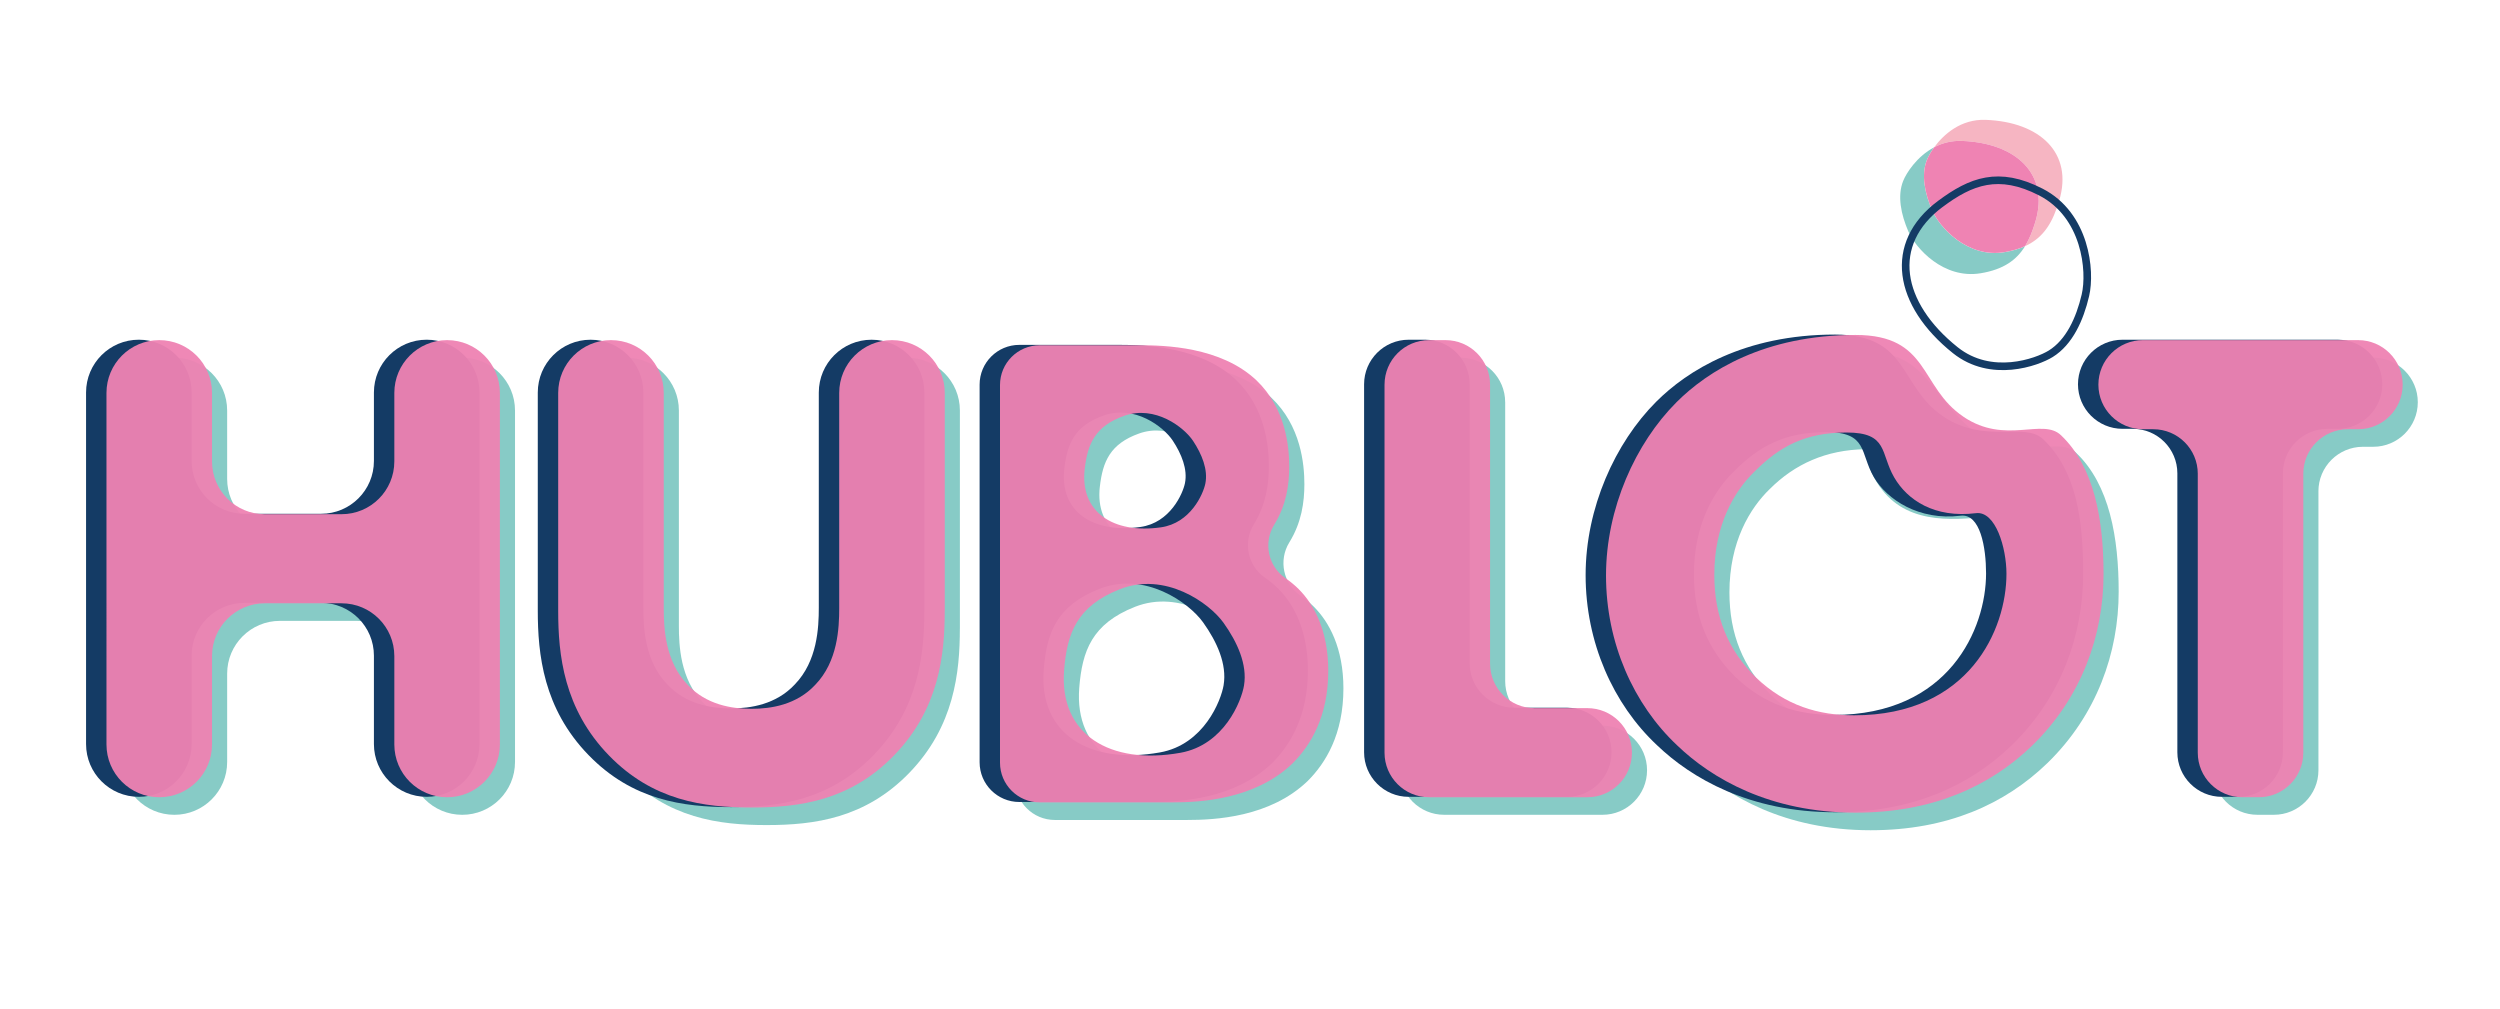 <?xml version="1.0" encoding="UTF-8"?><svg id="Calque_1" xmlns="http://www.w3.org/2000/svg" viewBox="0 0 1315.4 531.06"><defs><style>.cls-1{fill:#f6b5c2;}.cls-2,.cls-3{fill:#ef83b3;}.cls-4{fill:#143b65;}.cls-5{fill:none;stroke:#143b65;stroke-miterlimit:10;stroke-width:4px;}.cls-6{fill:#81c9c4;}.cls-6,.cls-3{opacity:.95;}</style></defs><path class="cls-6" d="M147.29,279.79h40.38c15.34,0,27.77-12.43,27.77-27.77v-36.05c0-15.34,12.43-27.77,27.77-27.77s27.77,12.43,27.77,27.77v184.98c0,15.34-12.43,27.77-27.77,27.77s-27.77-12.43-27.77-27.77v-46.51c0-15.34-12.43-27.77-27.77-27.77h-40.38c-15.34,0-27.77,12.43-27.77,27.77v46.51c0,15.34-12.43,27.77-27.77,27.77s-27.77-12.43-27.77-27.77V215.97c0-15.34,12.43-27.77,27.77-27.77s27.77,12.43,27.77,27.77v36.05c0,15.34,12.43,27.77,27.77,27.77"/><path class="cls-6" d="M505.04,330.63c0,23.08-2.89,51.57-26.68,76.09-23.08,23.79-49.77,27.4-75.01,27.4s-51.92-3.61-75-27.4c-23.8-24.53-26.69-53.01-26.69-76.09v-114.66c0-15.34,12.43-27.77,27.77-27.77s27.77,12.43,27.77,27.77v113.22c0,10.46,.72,28.13,12.62,40.38,9.74,10.46,23.08,12.62,33.54,12.62s23.8-2.16,33.54-12.62c11.9-12.26,12.62-29.93,12.62-40.38v-113.22c0-15.34,12.43-27.77,27.77-27.77s27.77,12.43,27.77,27.77v114.66Z"/><path class="cls-6" d="M791.97,211.64v146.75c0,12.95,10.5,23.44,23.44,23.44h27.76c12.95,0,23.44,10.5,23.44,23.44s-10.49,23.44-23.44,23.44h-83.3c-12.95,0-23.44-10.5-23.44-23.44V211.64c0-12.95,10.5-23.44,23.44-23.44h8.65c12.94,0,23.44,10.49,23.44,23.44"/><path class="cls-6" d="M1041.09,228.56c22.12,14.89,41.48,.39,51.27,9.68,17.7,16.8,22.4,45.02,22.4,73.11,0,32.09-11.54,64.91-37.5,90.15-22.35,21.63-52.65,35.34-93.03,35.34-45.07,0-75.72-18.03-93.75-35.34-23.08-21.64-37.5-54.09-37.5-89.43s15.5-69.6,37.14-91.24c16.23-16.23,46.16-35.66,94.12-35.34,30.63,.21,33.43,27.29,56.86,43.06m-109.87,28.7c-10.46,10.1-21.27,27.76-21.27,54.45,0,21.99,7.21,39.66,22,54.09,15.5,14.78,32.81,19.83,51.56,19.83,60.65,0,80.16-45.28,80.16-74.46,0-13.68-6.14-40.86-16.44-39.59-21.9,2.69-46.02,3.96-59.45-17.39-7.83-12.45-3.9-17.87-6.17-17.83-20.91,.28-37.41,7.93-50.39,20.91"/><path class="cls-6" d="M1219.87,258.52v146.75c0,12.95-10.5,23.44-23.44,23.44h-8.65c-12.95,0-23.44-10.49-23.44-23.44v-146.75c0-12.95-7.28-24.82-20.23-24.82l-9.69-9.25c-12.95,0-22.37,.13-22.37-12.81s10.49-23.44,23.44-23.44h113.22c12.95,0,23.44,10.49,23.44,23.44s-10.5,23.44-23.44,23.44h-5.41c-12.94,0-23.44,10.49-23.44,23.44"/><path class="cls-6" d="M691.36,319.28c-2.12-2.12-4.5-4.06-7.05-5.82-9.13-6.28-11.72-18.62-5.93-28.07,6.49-10.46,7.93-21.28,7.93-30.65,0-10.46-1.8-30.65-17.31-45.43-18.75-17.67-48.32-18.39-61.3-18.39h-52.66c-11.55,0-20.91,9.36-20.91,20.91v198.7c0,11.55,9.36,20.91,20.91,20.91h69.6c14.78,0,43.63-1.44,63.46-20.56,9.38-9.37,18.75-24.52,18.75-48.68,0-21.28-7.57-34.97-15.5-42.91m-112.64-63.36c1.51-12.97,5.34-22.43,20.72-27.87,16.31-5.77,31.55,6.01,36.3,13.21,4.66,7.05,7.93,15.13,6.44,22.45-1.12,5.49-7.79,20.81-23.42,23.01-25.04,3.52-42.7-8.04-40.05-30.79m83.83,113.96c-1.36,8.21-10.42,31.33-33.5,35.45-36.98,6.61-63.84-9.57-61.17-43.5,1.53-19.35,6.69-33.61,29.23-42.53,23.9-9.46,47.17,7.18,54.63,17.61,7.31,10.21,12.62,22.02,10.8,32.97"/><path class="cls-4" d="M128.59,270.33h40.38c15.34,0,27.77-12.43,27.77-27.77v-36.05c0-15.34,12.43-27.77,27.77-27.77s27.77,12.43,27.77,27.77v184.98c0,15.33-12.43,27.77-27.77,27.77s-27.77-12.43-27.77-27.77v-46.51c0-15.34-12.43-27.77-27.77-27.77h-40.38c-15.34,0-27.77,12.43-27.77,27.77v46.51c0,15.33-12.43,27.77-27.77,27.77s-27.77-12.43-27.77-27.77V206.51c0-15.34,12.43-27.77,27.77-27.77s27.77,12.43,27.77,27.77v36.05c0,15.34,12.43,27.77,27.77,27.77"/><path class="cls-4" d="M486.34,321.18c0,23.08-2.89,51.57-26.68,76.09-23.08,23.79-49.77,27.4-75.01,27.4s-51.92-3.61-75-27.4c-23.8-24.53-26.69-53.01-26.69-76.09v-114.66c0-15.34,12.43-27.77,27.77-27.77s27.77,12.43,27.77,27.77v113.22c0,10.46,.72,28.13,12.62,40.38,9.74,10.46,23.08,12.62,33.54,12.62s23.8-2.16,33.54-12.62c11.9-12.26,12.62-29.93,12.62-40.38v-113.22c0-15.34,12.43-27.77,27.77-27.77s27.77,12.43,27.77,27.77v114.66Z"/><path class="cls-4" d="M773.27,202.19v146.75c0,12.95,10.5,23.44,23.44,23.44h27.76c12.95,0,23.44,10.5,23.44,23.44s-10.49,23.44-23.44,23.44h-83.3c-12.95,0-23.44-10.5-23.44-23.44V202.19c0-12.95,10.5-23.44,23.44-23.44h8.65c12.94,0,23.44,10.49,23.44,23.44"/><path class="cls-4" d="M1022.39,219.1c22.12,14.89,42.79,2.67,52.58,11.96,17.71,16.8,21.1,42.74,21.1,70.83,0,32.09-11.54,64.91-37.5,90.15-22.35,21.63-52.65,35.34-93.03,35.34-45.07,0-75.72-18.03-93.75-35.34-23.08-21.64-37.5-54.09-37.5-89.43s15.5-69.6,37.14-91.24c16.23-16.23,46.16-35.34,94.12-35.34,39.19,0,33.43,27.29,56.86,43.06m-109.87,28.7c-10.46,10.1-21.27,27.76-21.27,54.45,0,21.99,7.21,39.66,22,54.09,15.5,14.78,32.81,19.83,51.56,19.83,60.65,0,80.16-45.28,80.16-74.46,0-13.68-3.07-31.62-13.38-30.35-21.9,2.69-38.78-8.46-45.7-20.37-7.38-12.72-3.07-23.62-25.03-23.62s-35.36,7.46-48.34,20.44"/><path class="cls-4" d="M1201.17,249.07v146.75c0,12.95-10.5,23.44-23.44,23.44h-8.65c-12.95,0-23.44-10.49-23.44-23.44V249.07c0-12.95-10.49-23.44-23.44-23.44h-5.41c-12.95,0-23.44-10.5-23.44-23.44s10.49-23.44,23.44-23.44h113.22c12.95,0,23.44,10.49,23.44,23.44s-10.5,23.44-23.44,23.44h-5.41c-12.94,0-23.44,10.49-23.44,23.44"/><path class="cls-4" d="M672.66,309.82c-2.12-2.12-4.5-4.06-7.05-5.82-9.13-6.28-11.72-18.62-5.93-28.07,6.49-10.46,7.93-21.28,7.93-30.65,0-10.46-1.8-30.65-17.31-45.43-18.75-17.67-48.32-18.39-61.3-18.39h-52.66c-11.55,0-20.91,9.36-20.91,20.91v198.7c0,11.55,9.36,20.91,20.91,20.91h69.6c14.78,0,43.63-1.44,63.46-20.56,9.38-9.37,18.75-24.52,18.75-48.68,0-21.28-7.57-34.97-15.5-42.91m-112.64-63.36c1.51-12.97,5.34-22.43,20.72-27.87,16.31-5.77,31.55,6.01,36.3,13.21,4.66,7.05,7.93,15.13,6.44,22.45-1.12,5.49-7.79,20.81-23.42,23.01-25.04,3.52-42.7-8.04-40.05-30.79m83.83,113.96c-1.36,8.21-10.42,31.33-33.5,35.45-36.98,6.61-63.84-9.57-61.17-43.5,1.53-19.35,6.69-33.61,29.23-42.53,23.9-9.46,47.17,7.18,54.63,17.61,7.31,10.21,12.62,22.02,10.8,32.97"/><path class="cls-3" d="M139.33,270.55h40.38c15.34,0,27.77-12.43,27.77-27.77v-36.05c0-15.34,12.43-27.77,27.77-27.77s27.77,12.43,27.77,27.77v184.98c0,15.33-12.43,27.77-27.77,27.77s-27.77-12.43-27.77-27.77v-46.51c0-15.34-12.43-27.77-27.77-27.77h-40.38c-15.34,0-27.77,12.43-27.77,27.77v46.51c0,15.33-12.43,27.77-27.77,27.77s-27.77-12.43-27.77-27.77V206.73c0-15.34,12.43-27.77,27.77-27.77s27.77,12.43,27.77,27.77v36.05c0,15.34,12.43,27.77,27.77,27.77"/><path class="cls-3" d="M497.08,321.39c0,23.08-2.89,51.57-26.68,76.09-23.08,23.79-49.77,27.4-75.01,27.4s-51.92-3.61-75-27.4c-23.8-24.53-26.69-53.01-26.69-76.09v-114.66c0-15.34,12.43-27.77,27.77-27.77s27.77,12.43,27.77,27.77v113.22c0,10.46,.72,28.13,12.62,40.38,9.74,10.46,23.08,12.62,33.54,12.62s23.8-2.16,33.54-12.62c11.9-12.26,12.62-29.93,12.62-40.38v-113.22c0-15.34,12.43-27.77,27.77-27.77s27.77,12.43,27.77,27.77v114.66Z"/><path class="cls-3" d="M784.01,202.4v146.75c0,12.95,10.5,23.44,23.44,23.44h27.77c12.95,0,23.44,10.5,23.44,23.44s-10.49,23.44-23.44,23.44h-83.3c-12.95,0-23.44-10.5-23.44-23.44V202.4c0-12.95,10.5-23.44,23.44-23.44h8.65c12.94,0,23.44,10.49,23.44,23.44"/><path class="cls-3" d="M1033.13,219.31c22.12,14.89,41.48,.39,51.27,9.68,17.71,16.8,22.4,45.02,22.4,73.11,0,32.09-11.54,64.91-37.5,90.15-22.35,21.63-52.65,35.34-93.03,35.34-45.07,0-75.72-18.03-93.75-35.34-23.08-21.64-37.5-54.09-37.5-89.43s15.5-69.6,37.14-91.24c16.23-16.23,46.16-35.34,94.12-35.34,39.19,0,33.43,27.29,56.86,43.06m-109.87,28.7c-10.46,10.1-21.27,27.76-21.27,54.45,0,21.99,7.21,39.66,22,54.09,15.5,14.78,32.81,19.83,51.56,19.83,60.65,0,80.16-45.28,80.16-74.46,0-13.68-5.74-33.17-16.05-31.9-21.9,2.69-36.11-6.91-43.02-18.82-7.38-12.72-3.07-23.62-25.03-23.62s-35.36,7.46-48.34,20.44"/><path class="cls-3" d="M1211.91,249.28v146.75c0,12.95-10.5,23.44-23.44,23.44h-8.65c-12.95,0-23.44-10.49-23.44-23.44V249.28c0-12.95-10.49-23.44-23.44-23.44h-5.41c-12.95,0-23.44-10.5-23.44-23.44s10.49-23.44,23.44-23.44h113.22c12.95,0,23.44,10.49,23.44,23.44s-10.5,23.44-23.44,23.44h-5.41c-12.94,0-23.44,10.49-23.44,23.44"/><path class="cls-3" d="M683.39,310.03c-2.12-2.12-4.5-4.06-7.05-5.82-9.13-6.28-11.72-18.62-5.93-28.07,6.49-10.46,7.93-21.28,7.93-30.65,0-10.46-1.8-30.65-17.31-45.43-18.75-17.67-48.32-18.39-61.3-18.39h-52.66c-11.55,0-20.91,9.36-20.91,20.91v198.7c0,11.55,9.36,20.91,20.91,20.91h69.6c14.78,0,43.63-1.44,63.46-20.56,9.38-9.37,18.75-24.52,18.75-48.68,0-21.28-7.57-34.97-15.5-42.91m-112.64-63.36c1.51-12.97,5.34-22.43,20.72-27.88,16.31-5.77,31.55,6.02,36.3,13.21,4.66,7.05,7.93,15.13,6.44,22.45-1.12,5.49-7.79,20.81-23.42,23.01-25.04,3.52-42.7-8.04-40.05-30.79m83.83,113.96c-1.36,8.21-10.42,31.33-33.5,35.45-36.98,6.61-63.84-9.57-61.17-43.5,1.53-19.35,6.69-33.61,29.23-42.53,23.9-9.46,47.17,7.18,54.63,17.61,7.31,10.21,12.62,22.02,10.8,32.97"/><path class="cls-6" d="M1016.59,110.61c-3.81-8.84-5.86-18.55-2.72-26.45,.66-1.65,1.95-4.07,3.85-6.68-9.2,4.84-14.74,13.67-16.37,17.77-3.14,7.9-1.09,17.61,2.72,26.45,3.89,9.02,18.6,25.28,38.04,22.08,12.13-1.99,18.94-6.99,23.4-14.26-3.07,1.4-6.64,2.48-10.88,3.17-19.44,3.2-34.16-13.06-38.04-22.08Z"/><path class="cls-1" d="M1044.73,63.06c-12.96-.48-22.06,7.63-27.01,14.41,4.11-2.16,8.94-3.53,14.49-3.32,28.77,1.07,46.25,17.57,38.72,42.54-1.45,4.81-3.14,9.11-5.42,12.83,10.19-4.64,14.64-12.97,17.94-23.92,7.53-24.97-9.95-41.47-38.72-42.54Z"/><path class="cls-2" d="M1032.21,74.15c-5.54-.21-10.38,1.16-14.49,3.32-1.91,2.61-3.2,5.03-3.85,6.68-3.14,7.9-1.09,17.61,2.72,26.45,3.89,9.02,18.6,25.28,38.04,22.08,4.24-.7,7.81-1.78,10.88-3.17,2.28-3.71,3.97-8.01,5.42-12.83,7.53-24.97-9.95-41.47-38.72-42.54Z"/><path class="cls-5" d="M1020.97,107.27c16.04-11.96,30.6-17.64,52.83-6.23,23.58,12.1,26.48,41.45,23.46,54.32-2.95,12.6-8.5,24.74-18.23,30.77-7.29,4.52-31.37,13.2-50.25-1.89-30.25-24.18-35.95-56-7.83-76.97Z"/></svg>